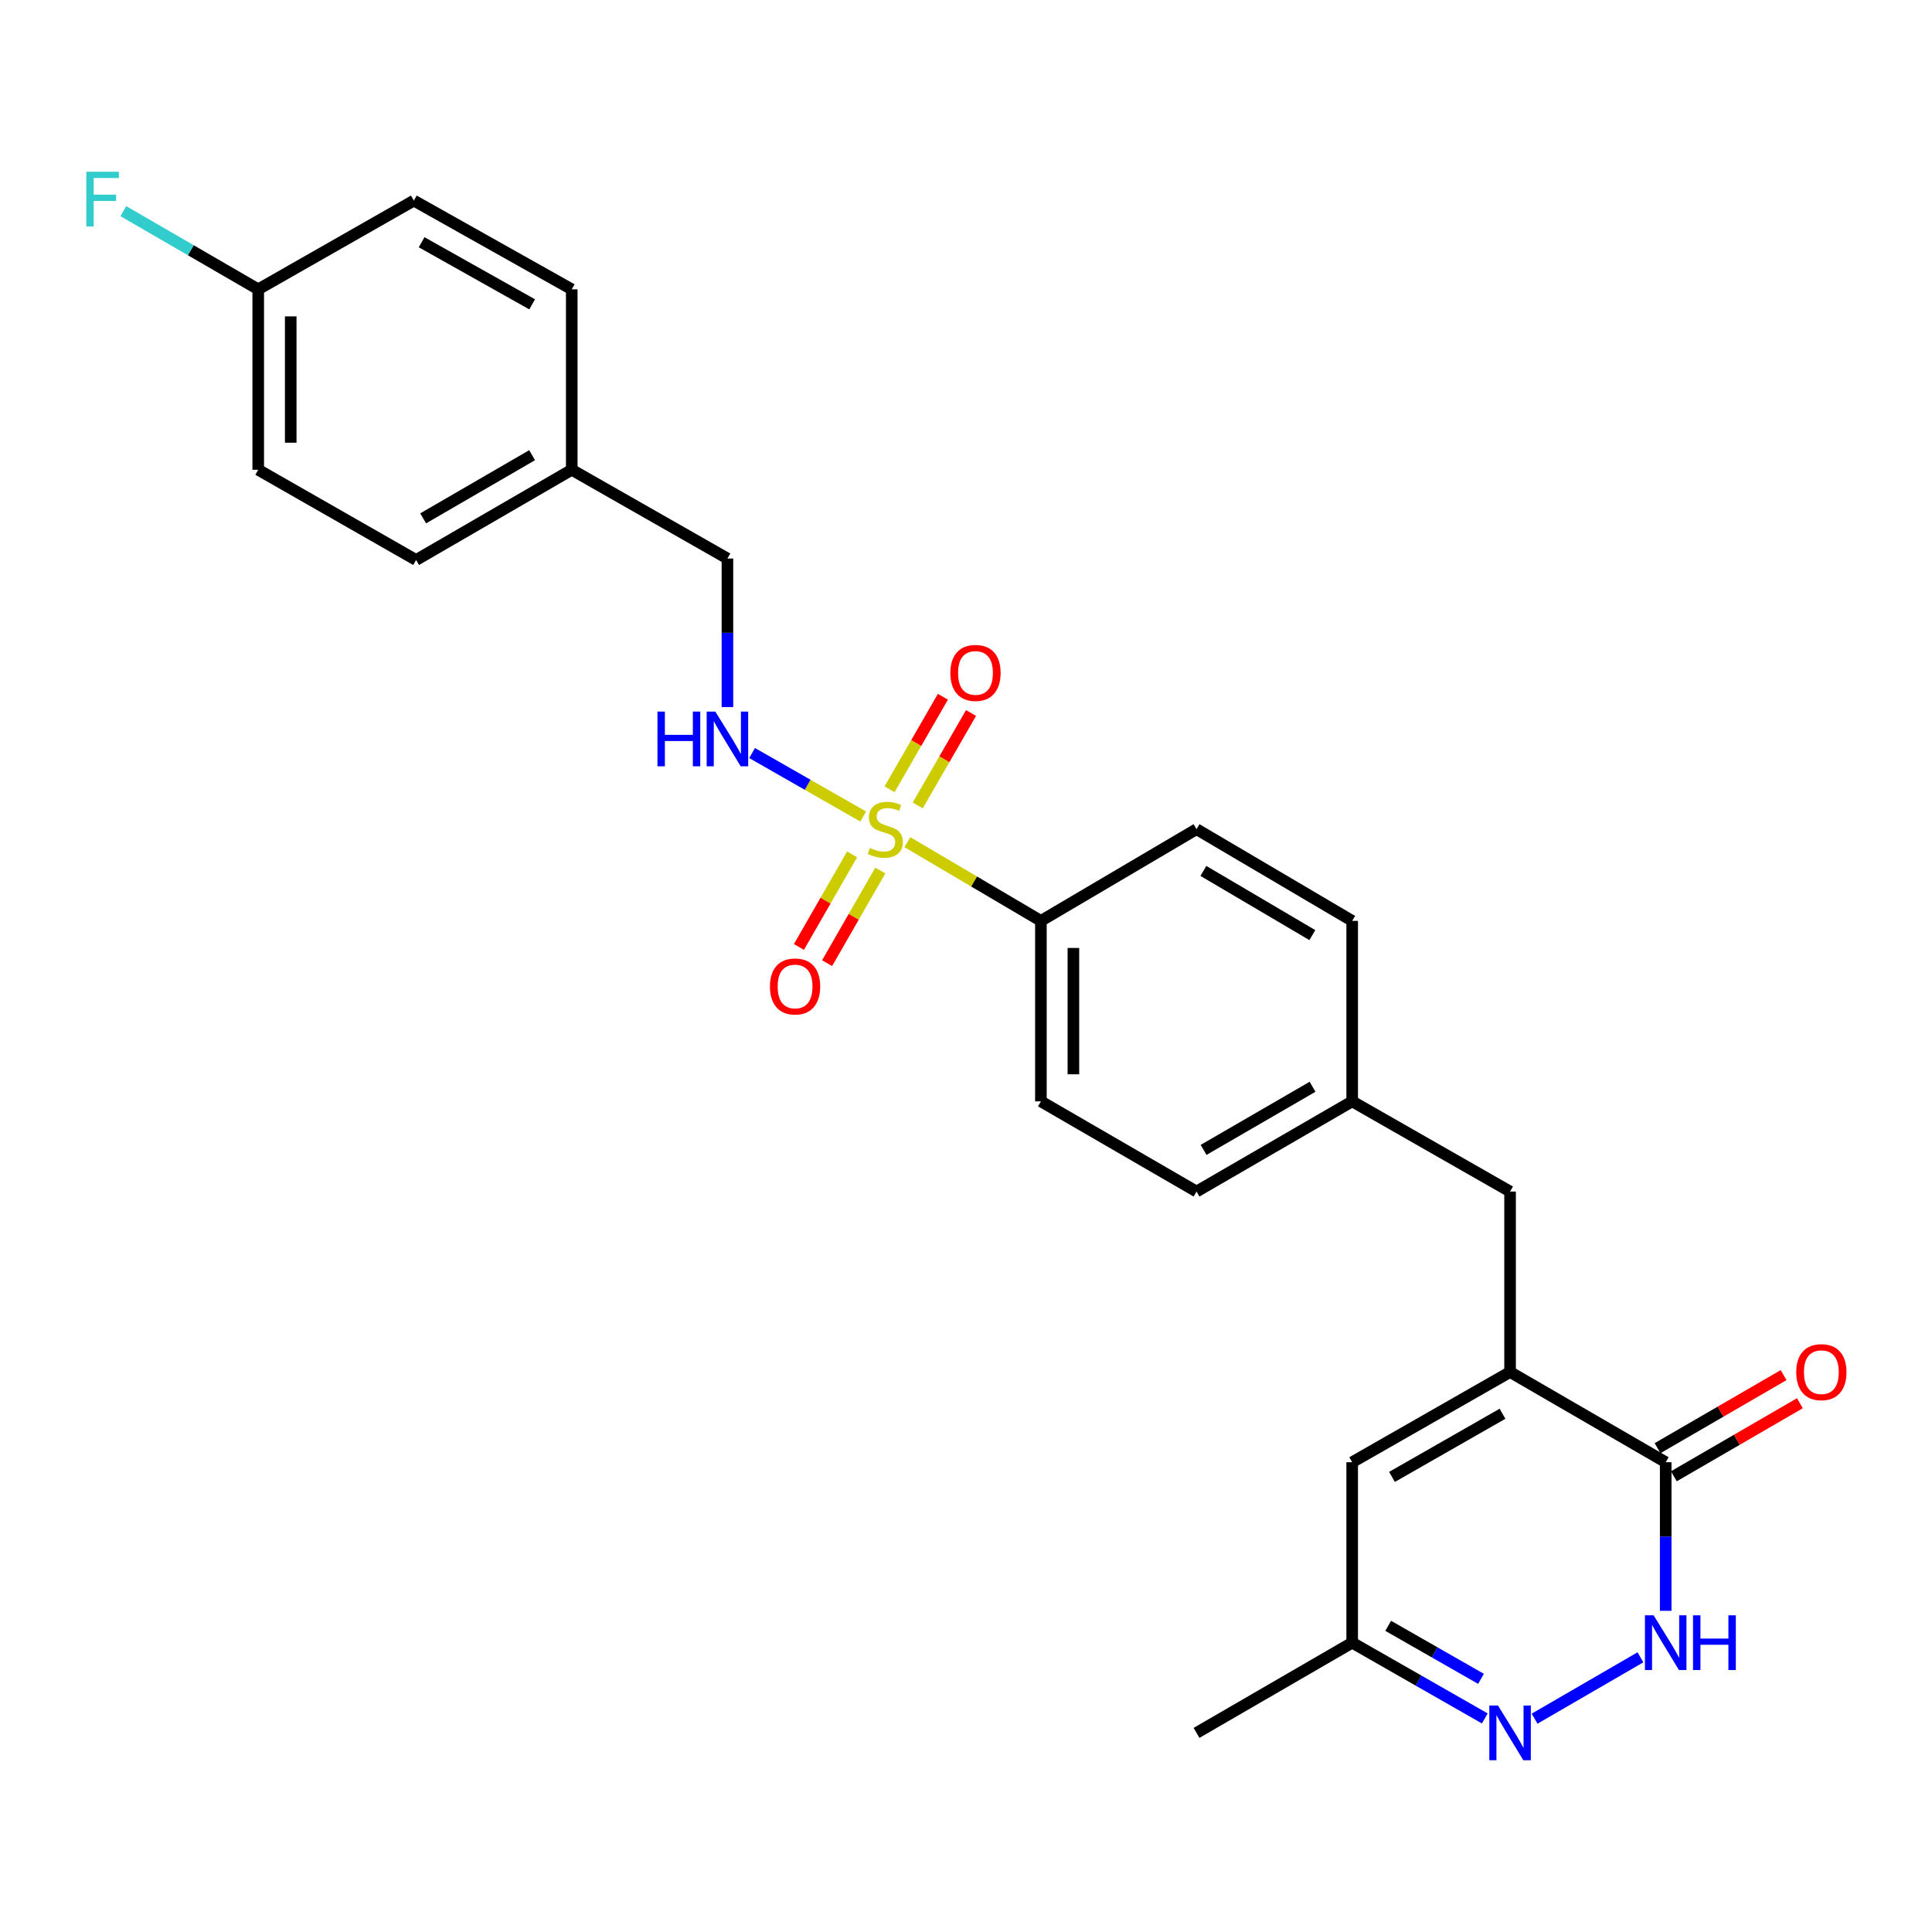 <?xml version='1.0' encoding='iso-8859-1'?>
<svg version='1.1' baseProfile='full'
              xmlns='http://www.w3.org/2000/svg'
                      xmlns:rdkit='http://www.rdkit.org/xml'
                      xmlns:xlink='http://www.w3.org/1999/xlink'
                  xml:space='preserve'
width='1000px' height='1000px' viewBox='0 0 1000 1000'>
<!-- END OF HEADER -->
<rect style='opacity:1.0;fill:#FFFFFF;stroke:none' width='1000' height='1000' x='0' y='0'> </rect>
<path class='bond-5' d='M 446.804,422.642 L 418.042,406.206' style='fill:none;fill-rule:evenodd;stroke:#CCCC00;stroke-width:6px;stroke-linecap:butt;stroke-linejoin:miter;stroke-opacity:1' />
<path class='bond-5' d='M 418.042,406.206 L 389.281,389.77' style='fill:none;fill-rule:evenodd;stroke:#0000FF;stroke-width:6px;stroke-linecap:butt;stroke-linejoin:miter;stroke-opacity:1' />
<path class='bond-6' d='M 469.654,435.906 L 504.212,456.278' style='fill:none;fill-rule:evenodd;stroke:#CCCC00;stroke-width:6px;stroke-linecap:butt;stroke-linejoin:miter;stroke-opacity:1' />
<path class='bond-6' d='M 504.212,456.278 L 538.77,476.65' style='fill:none;fill-rule:evenodd;stroke:#000000;stroke-width:6px;stroke-linecap:butt;stroke-linejoin:miter;stroke-opacity:1' />
<path class='bond-8' d='M 475.009,416.919 L 488.81,392.981' style='fill:none;fill-rule:evenodd;stroke:#CCCC00;stroke-width:6px;stroke-linecap:butt;stroke-linejoin:miter;stroke-opacity:1' />
<path class='bond-8' d='M 488.81,392.981 L 502.611,369.043' style='fill:none;fill-rule:evenodd;stroke:#FF0000;stroke-width:6px;stroke-linecap:butt;stroke-linejoin:miter;stroke-opacity:1' />
<path class='bond-8' d='M 460.439,408.519 L 474.24,384.581' style='fill:none;fill-rule:evenodd;stroke:#CCCC00;stroke-width:6px;stroke-linecap:butt;stroke-linejoin:miter;stroke-opacity:1' />
<path class='bond-8' d='M 474.24,384.581 L 488.04,360.643' style='fill:none;fill-rule:evenodd;stroke:#FF0000;stroke-width:6px;stroke-linecap:butt;stroke-linejoin:miter;stroke-opacity:1' />
<path class='bond-9' d='M 441.053,442.212 L 427.286,466.184' style='fill:none;fill-rule:evenodd;stroke:#CCCC00;stroke-width:6px;stroke-linecap:butt;stroke-linejoin:miter;stroke-opacity:1' />
<path class='bond-9' d='M 427.286,466.184 L 413.52,490.156' style='fill:none;fill-rule:evenodd;stroke:#FF0000;stroke-width:6px;stroke-linecap:butt;stroke-linejoin:miter;stroke-opacity:1' />
<path class='bond-9' d='M 455.637,450.588 L 441.871,474.559' style='fill:none;fill-rule:evenodd;stroke:#CCCC00;stroke-width:6px;stroke-linecap:butt;stroke-linejoin:miter;stroke-opacity:1' />
<path class='bond-9' d='M 441.871,474.559 L 428.105,498.531' style='fill:none;fill-rule:evenodd;stroke:#FF0000;stroke-width:6px;stroke-linecap:butt;stroke-linejoin:miter;stroke-opacity:1' />
<path class='bond-0' d='M 781.611,710.148 L 781.611,616.739' style='fill:none;fill-rule:evenodd;stroke:#000000;stroke-width:6px;stroke-linecap:butt;stroke-linejoin:miter;stroke-opacity:1' />
<path class='bond-2' d='M 781.611,710.148 L 862.162,756.847' style='fill:none;fill-rule:evenodd;stroke:#000000;stroke-width:6px;stroke-linecap:butt;stroke-linejoin:miter;stroke-opacity:1' />
<path class='bond-4' d='M 781.611,710.148 L 699.891,756.847' style='fill:none;fill-rule:evenodd;stroke:#000000;stroke-width:6px;stroke-linecap:butt;stroke-linejoin:miter;stroke-opacity:1' />
<path class='bond-4' d='M 777.698,731.755 L 720.494,764.445' style='fill:none;fill-rule:evenodd;stroke:#000000;stroke-width:6px;stroke-linecap:butt;stroke-linejoin:miter;stroke-opacity:1' />
<path class='bond-1' d='M 862.162,833.751 L 862.162,795.299' style='fill:none;fill-rule:evenodd;stroke:#0000FF;stroke-width:6px;stroke-linecap:butt;stroke-linejoin:miter;stroke-opacity:1' />
<path class='bond-1' d='M 862.162,795.299 L 862.162,756.847' style='fill:none;fill-rule:evenodd;stroke:#000000;stroke-width:6px;stroke-linecap:butt;stroke-linejoin:miter;stroke-opacity:1' />
<path class='bond-28' d='M 849.095,857.821 L 794.301,889.581' style='fill:none;fill-rule:evenodd;stroke:#0000FF;stroke-width:6px;stroke-linecap:butt;stroke-linejoin:miter;stroke-opacity:1' />
<path class='bond-11' d='M 866.379,764.123 L 899,745.215' style='fill:none;fill-rule:evenodd;stroke:#000000;stroke-width:6px;stroke-linecap:butt;stroke-linejoin:miter;stroke-opacity:1' />
<path class='bond-11' d='M 899,745.215 L 931.621,726.308' style='fill:none;fill-rule:evenodd;stroke:#FF0000;stroke-width:6px;stroke-linecap:butt;stroke-linejoin:miter;stroke-opacity:1' />
<path class='bond-11' d='M 857.945,749.572 L 890.566,730.664' style='fill:none;fill-rule:evenodd;stroke:#000000;stroke-width:6px;stroke-linecap:butt;stroke-linejoin:miter;stroke-opacity:1' />
<path class='bond-11' d='M 890.566,730.664 L 923.187,711.757' style='fill:none;fill-rule:evenodd;stroke:#FF0000;stroke-width:6px;stroke-linecap:butt;stroke-linejoin:miter;stroke-opacity:1' />
<path class='bond-3' d='M 768.518,889.456 L 734.205,869.851' style='fill:none;fill-rule:evenodd;stroke:#0000FF;stroke-width:6px;stroke-linecap:butt;stroke-linejoin:miter;stroke-opacity:1' />
<path class='bond-3' d='M 734.205,869.851 L 699.891,850.246' style='fill:none;fill-rule:evenodd;stroke:#000000;stroke-width:6px;stroke-linecap:butt;stroke-linejoin:miter;stroke-opacity:1' />
<path class='bond-3' d='M 766.567,868.971 L 742.548,855.248' style='fill:none;fill-rule:evenodd;stroke:#0000FF;stroke-width:6px;stroke-linecap:butt;stroke-linejoin:miter;stroke-opacity:1' />
<path class='bond-3' d='M 742.548,855.248 L 718.529,841.525' style='fill:none;fill-rule:evenodd;stroke:#000000;stroke-width:6px;stroke-linecap:butt;stroke-linejoin:miter;stroke-opacity:1' />
<path class='bond-7' d='M 699.891,756.847 L 699.891,850.246' style='fill:none;fill-rule:evenodd;stroke:#000000;stroke-width:6px;stroke-linecap:butt;stroke-linejoin:miter;stroke-opacity:1' />
<path class='bond-15' d='M 376.517,365.981 L 376.517,327.533' style='fill:none;fill-rule:evenodd;stroke:#0000FF;stroke-width:6px;stroke-linecap:butt;stroke-linejoin:miter;stroke-opacity:1' />
<path class='bond-15' d='M 376.517,327.533 L 376.517,289.086' style='fill:none;fill-rule:evenodd;stroke:#000000;stroke-width:6px;stroke-linecap:butt;stroke-linejoin:miter;stroke-opacity:1' />
<path class='bond-12' d='M 538.77,476.65 L 538.77,570.059' style='fill:none;fill-rule:evenodd;stroke:#000000;stroke-width:6px;stroke-linecap:butt;stroke-linejoin:miter;stroke-opacity:1' />
<path class='bond-12' d='M 555.588,490.661 L 555.588,556.047' style='fill:none;fill-rule:evenodd;stroke:#000000;stroke-width:6px;stroke-linecap:butt;stroke-linejoin:miter;stroke-opacity:1' />
<path class='bond-13' d='M 538.77,476.65 L 619.321,429.175' style='fill:none;fill-rule:evenodd;stroke:#000000;stroke-width:6px;stroke-linecap:butt;stroke-linejoin:miter;stroke-opacity:1' />
<path class='bond-25' d='M 699.891,850.246 L 619.321,896.937' style='fill:none;fill-rule:evenodd;stroke:#000000;stroke-width:6px;stroke-linecap:butt;stroke-linejoin:miter;stroke-opacity:1' />
<path class='bond-10' d='M 781.611,616.739 L 699.891,570.059' style='fill:none;fill-rule:evenodd;stroke:#000000;stroke-width:6px;stroke-linecap:butt;stroke-linejoin:miter;stroke-opacity:1' />
<path class='bond-19' d='M 538.77,570.059 L 619.321,616.739' style='fill:none;fill-rule:evenodd;stroke:#000000;stroke-width:6px;stroke-linecap:butt;stroke-linejoin:miter;stroke-opacity:1' />
<path class='bond-18' d='M 619.321,429.175 L 699.891,476.65' style='fill:none;fill-rule:evenodd;stroke:#000000;stroke-width:6px;stroke-linecap:butt;stroke-linejoin:miter;stroke-opacity:1' />
<path class='bond-18' d='M 622.868,450.787 L 679.268,484.019' style='fill:none;fill-rule:evenodd;stroke:#000000;stroke-width:6px;stroke-linecap:butt;stroke-linejoin:miter;stroke-opacity:1' />
<path class='bond-14' d='M 699.891,570.059 L 699.891,476.65' style='fill:none;fill-rule:evenodd;stroke:#000000;stroke-width:6px;stroke-linecap:butt;stroke-linejoin:miter;stroke-opacity:1' />
<path class='bond-26' d='M 699.891,570.059 L 619.321,616.739' style='fill:none;fill-rule:evenodd;stroke:#000000;stroke-width:6px;stroke-linecap:butt;stroke-linejoin:miter;stroke-opacity:1' />
<path class='bond-26' d='M 679.374,562.508 L 622.975,595.185' style='fill:none;fill-rule:evenodd;stroke:#000000;stroke-width:6px;stroke-linecap:butt;stroke-linejoin:miter;stroke-opacity:1' />
<path class='bond-17' d='M 376.517,289.086 L 295.938,243.153' style='fill:none;fill-rule:evenodd;stroke:#000000;stroke-width:6px;stroke-linecap:butt;stroke-linejoin:miter;stroke-opacity:1' />
<path class='bond-16' d='M 133.657,149.754 L 133.657,243.153' style='fill:none;fill-rule:evenodd;stroke:#000000;stroke-width:6px;stroke-linecap:butt;stroke-linejoin:miter;stroke-opacity:1' />
<path class='bond-16' d='M 150.476,163.763 L 150.476,229.143' style='fill:none;fill-rule:evenodd;stroke:#000000;stroke-width:6px;stroke-linecap:butt;stroke-linejoin:miter;stroke-opacity:1' />
<path class='bond-20' d='M 133.657,149.754 L 98.755,129.523' style='fill:none;fill-rule:evenodd;stroke:#000000;stroke-width:6px;stroke-linecap:butt;stroke-linejoin:miter;stroke-opacity:1' />
<path class='bond-20' d='M 98.755,129.523 L 63.853,109.293' style='fill:none;fill-rule:evenodd;stroke:#33CCCC;stroke-width:6px;stroke-linecap:butt;stroke-linejoin:miter;stroke-opacity:1' />
<path class='bond-27' d='M 133.657,149.754 L 214.209,103.83' style='fill:none;fill-rule:evenodd;stroke:#000000;stroke-width:6px;stroke-linecap:butt;stroke-linejoin:miter;stroke-opacity:1' />
<path class='bond-23' d='M 295.938,243.153 L 295.938,149.754' style='fill:none;fill-rule:evenodd;stroke:#000000;stroke-width:6px;stroke-linecap:butt;stroke-linejoin:miter;stroke-opacity:1' />
<path class='bond-24' d='M 295.938,243.153 L 215.377,289.852' style='fill:none;fill-rule:evenodd;stroke:#000000;stroke-width:6px;stroke-linecap:butt;stroke-linejoin:miter;stroke-opacity:1' />
<path class='bond-24' d='M 275.419,235.607 L 219.026,268.297' style='fill:none;fill-rule:evenodd;stroke:#000000;stroke-width:6px;stroke-linecap:butt;stroke-linejoin:miter;stroke-opacity:1' />
<path class='bond-21' d='M 133.657,243.153 L 215.377,289.852' style='fill:none;fill-rule:evenodd;stroke:#000000;stroke-width:6px;stroke-linecap:butt;stroke-linejoin:miter;stroke-opacity:1' />
<path class='bond-22' d='M 214.209,103.83 L 295.938,149.754' style='fill:none;fill-rule:evenodd;stroke:#000000;stroke-width:6px;stroke-linecap:butt;stroke-linejoin:miter;stroke-opacity:1' />
<path class='bond-22' d='M 218.229,125.381 L 275.439,157.527' style='fill:none;fill-rule:evenodd;stroke:#000000;stroke-width:6px;stroke-linecap:butt;stroke-linejoin:miter;stroke-opacity:1' />
<path  class='atom-0' d='M 450.237 438.895
Q 450.557 439.015, 451.877 439.575
Q 453.197 440.135, 454.637 440.495
Q 456.117 440.815, 457.557 440.815
Q 460.237 440.815, 461.797 439.535
Q 463.357 438.215, 463.357 435.935
Q 463.357 434.375, 462.557 433.415
Q 461.797 432.455, 460.597 431.935
Q 459.397 431.415, 457.397 430.815
Q 454.877 430.055, 453.357 429.335
Q 451.877 428.615, 450.797 427.095
Q 449.757 425.575, 449.757 423.015
Q 449.757 419.455, 452.157 417.255
Q 454.597 415.055, 459.397 415.055
Q 462.677 415.055, 466.397 416.615
L 465.477 419.695
Q 462.077 418.295, 459.517 418.295
Q 456.757 418.295, 455.237 419.455
Q 453.717 420.575, 453.757 422.535
Q 453.757 424.055, 454.517 424.975
Q 455.317 425.895, 456.437 426.415
Q 457.597 426.935, 459.517 427.535
Q 462.077 428.335, 463.597 429.135
Q 465.117 429.935, 466.197 431.575
Q 467.317 433.175, 467.317 435.935
Q 467.317 439.855, 464.677 441.975
Q 462.077 444.055, 457.717 444.055
Q 455.197 444.055, 453.277 443.495
Q 451.397 442.975, 449.157 442.055
L 450.237 438.895
' fill='#CCCC00'/>
<path  class='atom-2' d='M 855.902 836.086
L 865.182 851.086
Q 866.102 852.566, 867.582 855.246
Q 869.062 857.926, 869.142 858.086
L 869.142 836.086
L 872.902 836.086
L 872.902 864.406
L 869.022 864.406
L 859.062 848.006
Q 857.902 846.086, 856.662 843.886
Q 855.462 841.686, 855.102 841.006
L 855.102 864.406
L 851.422 864.406
L 851.422 836.086
L 855.902 836.086
' fill='#0000FF'/>
<path  class='atom-2' d='M 876.302 836.086
L 880.142 836.086
L 880.142 848.126
L 894.622 848.126
L 894.622 836.086
L 898.462 836.086
L 898.462 864.406
L 894.622 864.406
L 894.622 851.326
L 880.142 851.326
L 880.142 864.406
L 876.302 864.406
L 876.302 836.086
' fill='#0000FF'/>
<path  class='atom-4' d='M 775.351 882.777
L 784.631 897.777
Q 785.551 899.257, 787.031 901.937
Q 788.511 904.617, 788.591 904.777
L 788.591 882.777
L 792.351 882.777
L 792.351 911.097
L 788.471 911.097
L 778.511 894.697
Q 777.351 892.777, 776.111 890.577
Q 774.911 888.377, 774.551 887.697
L 774.551 911.097
L 770.871 911.097
L 770.871 882.777
L 775.351 882.777
' fill='#0000FF'/>
<path  class='atom-6' d='M 340.297 368.316
L 344.137 368.316
L 344.137 380.356
L 358.617 380.356
L 358.617 368.316
L 362.457 368.316
L 362.457 396.636
L 358.617 396.636
L 358.617 383.556
L 344.137 383.556
L 344.137 396.636
L 340.297 396.636
L 340.297 368.316
' fill='#0000FF'/>
<path  class='atom-6' d='M 370.257 368.316
L 379.537 383.316
Q 380.457 384.796, 381.937 387.476
Q 383.417 390.156, 383.497 390.316
L 383.497 368.316
L 387.257 368.316
L 387.257 396.636
L 383.377 396.636
L 373.417 380.236
Q 372.257 378.316, 371.017 376.116
Q 369.817 373.916, 369.457 373.236
L 369.457 396.636
L 365.777 396.636
L 365.777 368.316
L 370.257 368.316
' fill='#0000FF'/>
<path  class='atom-9' d='M 491.908 348.302
Q 491.908 341.502, 495.268 337.702
Q 498.628 333.902, 504.908 333.902
Q 511.188 333.902, 514.548 337.702
Q 517.908 341.502, 517.908 348.302
Q 517.908 355.182, 514.508 359.102
Q 511.108 362.982, 504.908 362.982
Q 498.668 362.982, 495.268 359.102
Q 491.908 355.222, 491.908 348.302
M 504.908 359.782
Q 509.228 359.782, 511.548 356.902
Q 513.908 353.982, 513.908 348.302
Q 513.908 342.742, 511.548 339.942
Q 509.228 337.102, 504.908 337.102
Q 500.588 337.102, 498.228 339.902
Q 495.908 342.702, 495.908 348.302
Q 495.908 354.022, 498.228 356.902
Q 500.588 359.782, 504.908 359.782
' fill='#FF0000'/>
<path  class='atom-10' d='M 398.528 510.592
Q 398.528 503.792, 401.888 499.992
Q 405.248 496.192, 411.528 496.192
Q 417.808 496.192, 421.168 499.992
Q 424.528 503.792, 424.528 510.592
Q 424.528 517.472, 421.128 521.392
Q 417.728 525.272, 411.528 525.272
Q 405.288 525.272, 401.888 521.392
Q 398.528 517.512, 398.528 510.592
M 411.528 522.072
Q 415.848 522.072, 418.168 519.192
Q 420.528 516.272, 420.528 510.592
Q 420.528 505.032, 418.168 502.232
Q 415.848 499.392, 411.528 499.392
Q 407.208 499.392, 404.848 502.192
Q 402.528 504.992, 402.528 510.592
Q 402.528 516.312, 404.848 519.192
Q 407.208 522.072, 411.528 522.072
' fill='#FF0000'/>
<path  class='atom-12' d='M 929.733 710.228
Q 929.733 703.428, 933.093 699.628
Q 936.453 695.828, 942.733 695.828
Q 949.013 695.828, 952.373 699.628
Q 955.733 703.428, 955.733 710.228
Q 955.733 717.108, 952.333 721.028
Q 948.933 724.908, 942.733 724.908
Q 936.493 724.908, 933.093 721.028
Q 929.733 717.148, 929.733 710.228
M 942.733 721.708
Q 947.053 721.708, 949.373 718.828
Q 951.733 715.908, 951.733 710.228
Q 951.733 704.668, 949.373 701.868
Q 947.053 699.028, 942.733 699.028
Q 938.413 699.028, 936.053 701.828
Q 933.733 704.628, 933.733 710.228
Q 933.733 715.948, 936.053 718.828
Q 938.413 721.708, 942.733 721.708
' fill='#FF0000'/>
<path  class='atom-21' d='M 44.686 88.903
L 61.526 88.903
L 61.526 92.143
L 48.486 92.143
L 48.486 100.743
L 60.086 100.743
L 60.086 104.023
L 48.486 104.023
L 48.486 117.223
L 44.686 117.223
L 44.686 88.903
' fill='#33CCCC'/>
</svg>
